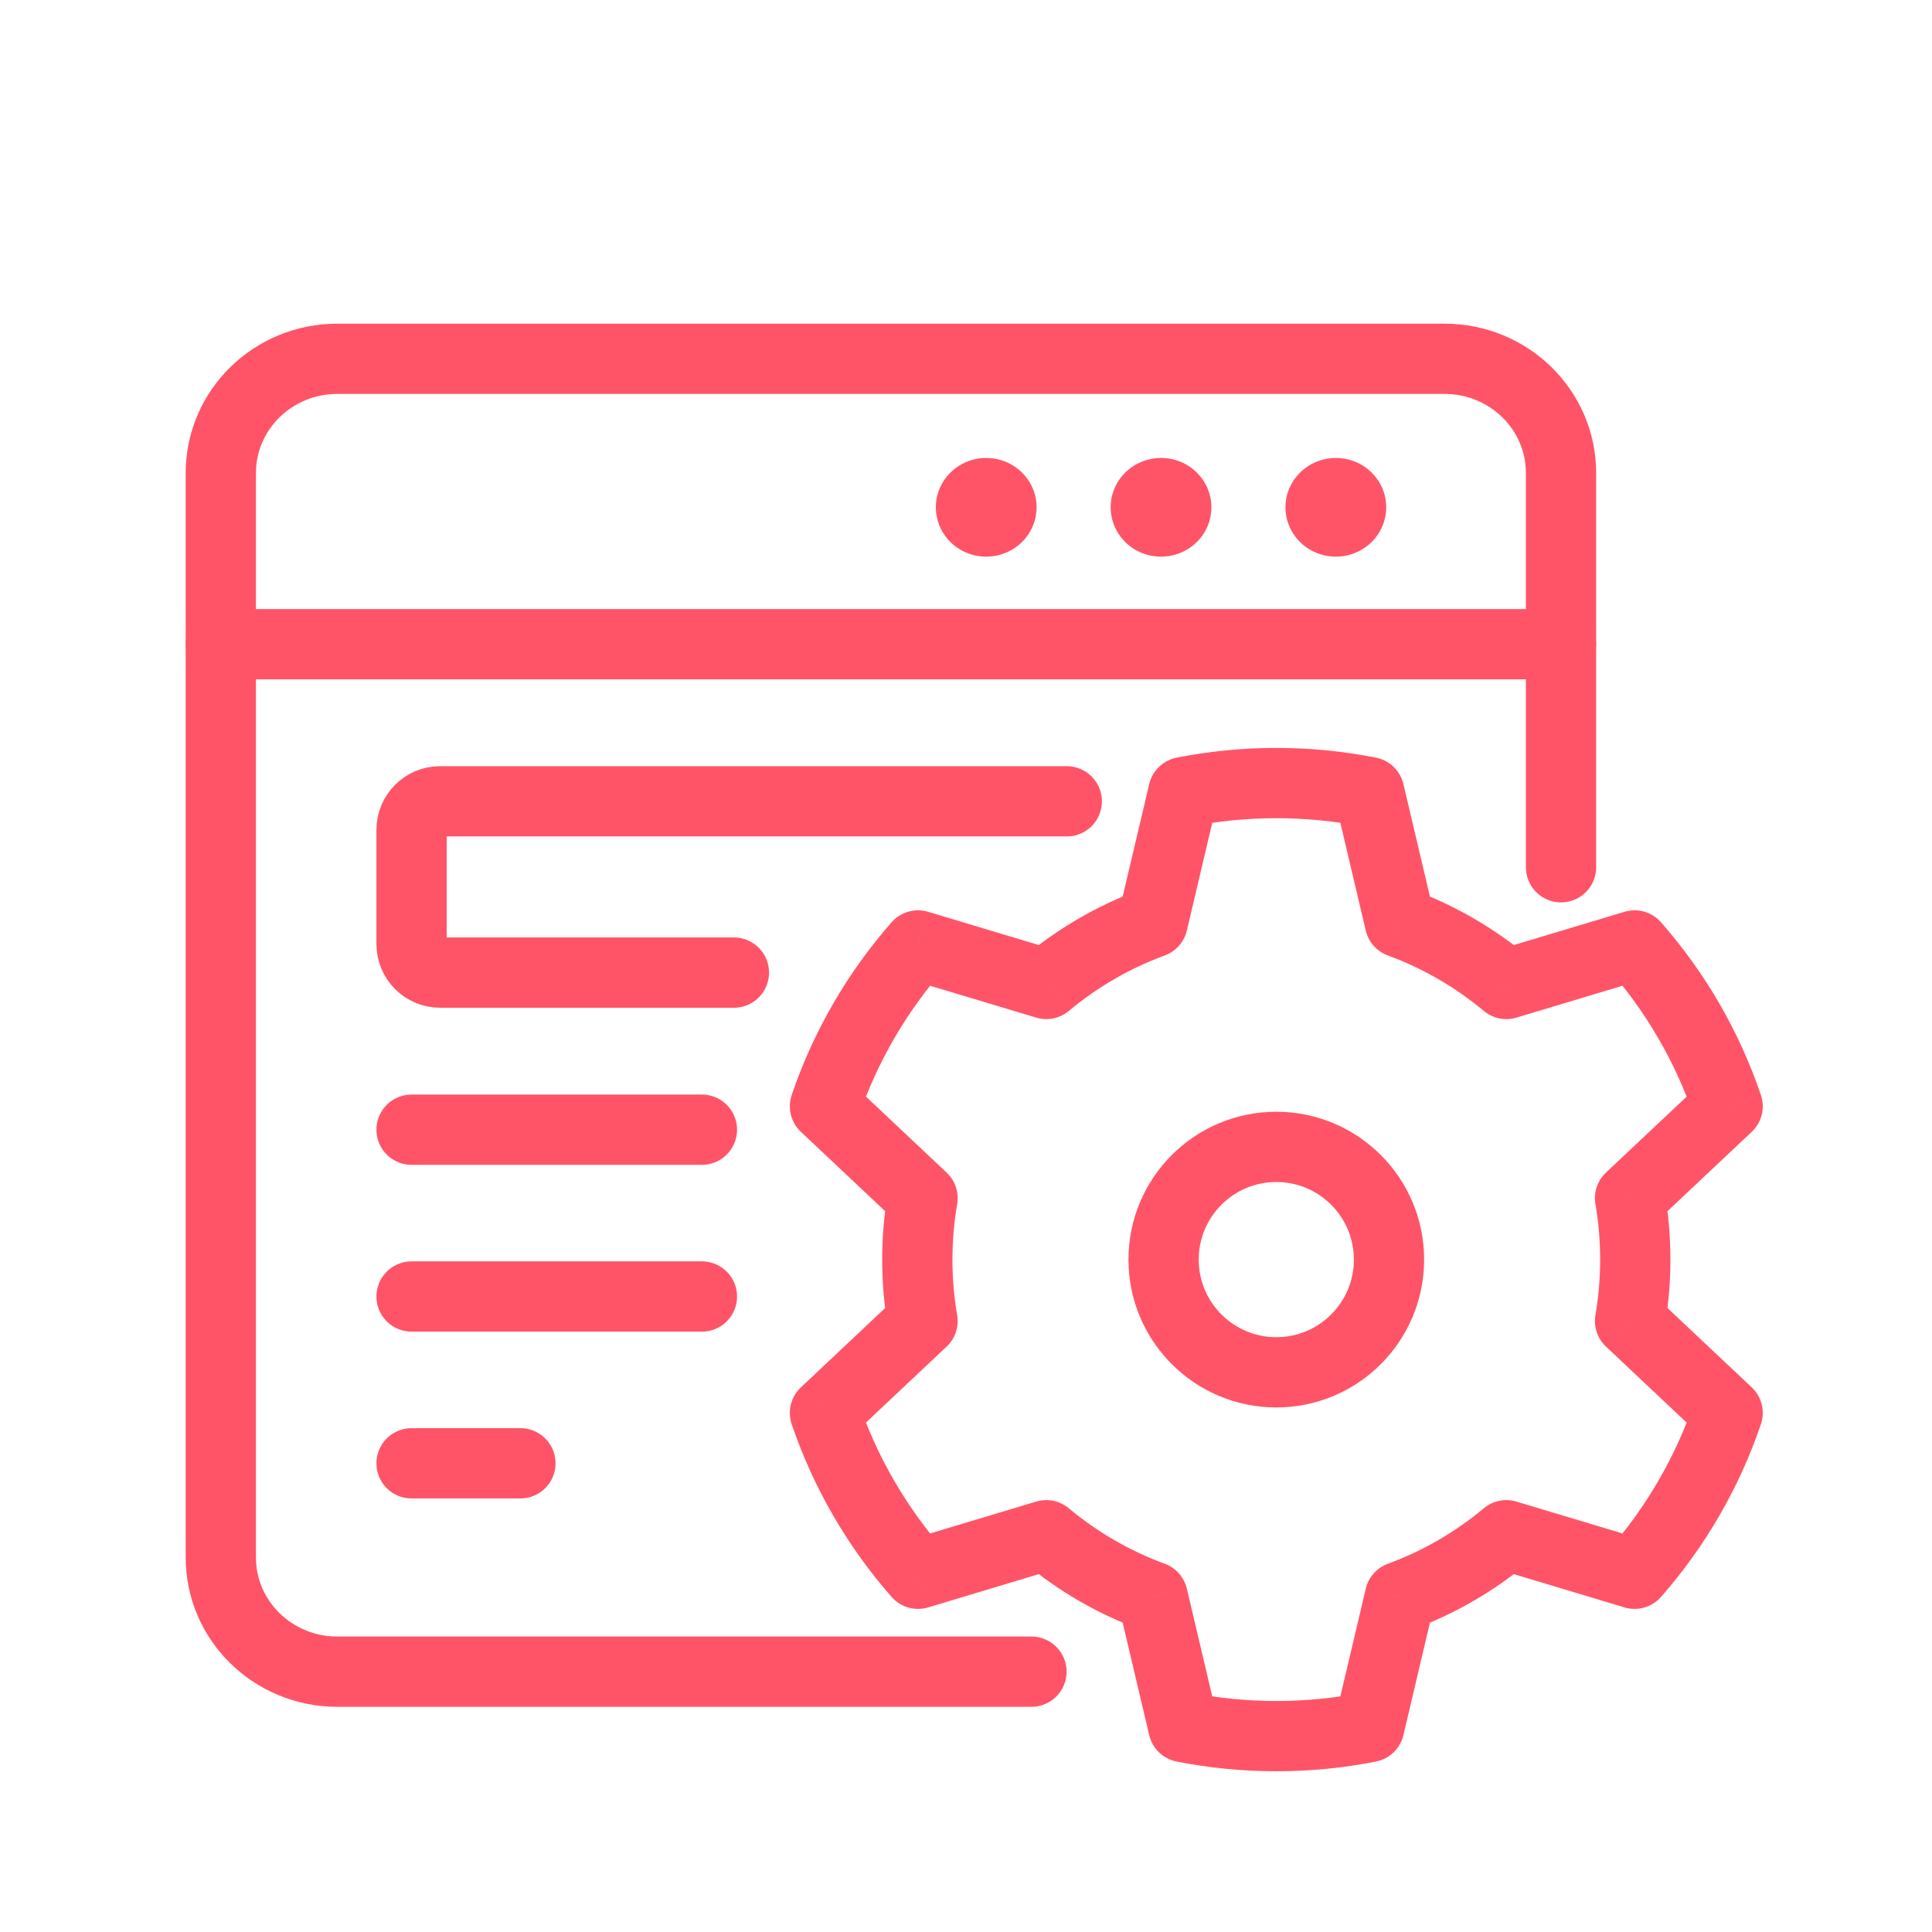 <?xml version="1.0" encoding="UTF-8"?>
<svg xmlns="http://www.w3.org/2000/svg" width="55" height="55" viewBox="0 0 55 55" fill="none">
  <path d="M44.439 24.689V13.464C44.439 11.669 42.954 10.214 41.122 10.214H9.603C7.771 10.214 6.286 11.669 6.286 13.464V44.339C6.286 46.134 7.771 47.589 9.603 47.589H29.363" stroke="#FF5468" stroke-width="2" stroke-linecap="round" stroke-linejoin="round"></path>
  <path d="M39.854 26.261L38.881 26.491C38.958 26.818 39.194 27.084 39.51 27.2L39.854 26.261ZM38.978 22.55L39.952 22.32C39.862 21.939 39.557 21.645 39.172 21.569L38.978 22.55ZM42.882 28.012L42.241 28.779C42.499 28.995 42.848 29.066 43.17 28.969L42.882 28.012ZM46.534 26.915L47.285 26.255C47.027 25.961 46.621 25.844 46.246 25.957L46.534 26.915ZM49.182 31.494L49.867 32.222C50.153 31.953 50.255 31.543 50.129 31.172L49.182 31.494ZM46.404 34.109L45.719 33.381C45.474 33.611 45.362 33.948 45.419 34.279L46.404 34.109ZM46.404 37.607L45.419 37.437C45.362 37.768 45.474 38.105 45.719 38.335L46.404 37.607ZM49.182 40.223L50.129 40.544C50.255 40.173 50.153 39.763 49.868 39.495L49.182 40.223ZM46.534 44.802L46.246 45.76C46.621 45.872 47.027 45.756 47.286 45.461L46.534 44.802ZM42.882 43.705L43.17 42.747C42.848 42.65 42.499 42.722 42.241 42.937L42.882 43.705ZM39.854 45.455L39.51 44.517C39.194 44.632 38.958 44.899 38.881 45.226L39.854 45.455ZM38.978 49.166L39.172 50.147C39.557 50.071 39.862 49.778 39.952 49.396L38.978 49.166ZM33.689 49.166L32.716 49.396C32.806 49.778 33.111 50.071 33.495 50.147L33.689 49.166ZM32.813 45.455L33.787 45.226C33.709 44.899 33.473 44.632 33.158 44.517L32.813 45.455ZM29.785 43.705L30.426 42.937C30.168 42.722 29.819 42.65 29.497 42.747L29.785 43.705ZM26.133 44.802L25.382 45.461C25.64 45.756 26.046 45.872 26.421 45.76L26.133 44.802ZM23.485 40.223L22.8 39.495C22.515 39.763 22.412 40.173 22.538 40.544L23.485 40.223ZM26.263 37.607L26.948 38.335C27.193 38.105 27.305 37.768 27.248 37.437L26.263 37.607ZM26.263 34.109L27.248 34.279C27.305 33.948 27.193 33.611 26.948 33.381L26.263 34.109ZM23.485 31.494L22.538 31.172C22.412 31.543 22.515 31.953 22.8 32.222L23.485 31.494ZM26.133 26.914L26.421 25.957C26.046 25.844 25.64 25.961 25.382 26.255L26.133 26.914ZM29.785 28.012L29.498 28.969C29.82 29.066 30.169 28.995 30.427 28.779L29.785 28.012ZM32.813 26.261L33.158 27.2C33.473 27.084 33.709 26.818 33.787 26.491L32.813 26.261ZM33.689 22.55L33.495 21.569C33.111 21.645 32.806 21.939 32.716 22.32L33.689 22.55ZM40.827 26.031L39.952 22.32L38.005 22.78L38.881 26.491L40.827 26.031ZM43.523 27.244C42.543 26.426 41.421 25.771 40.199 25.322L39.51 27.2C40.513 27.568 41.435 28.106 42.241 28.779L43.523 27.244ZM46.246 25.957L42.594 27.054L43.17 28.969L46.822 27.872L46.246 25.957ZM45.782 27.574C46.859 28.801 47.7 30.238 48.235 31.815L50.129 31.172C49.507 29.341 48.532 27.675 47.285 26.255L45.782 27.574ZM47.09 34.837L49.867 32.222L48.496 30.766L45.719 33.381L47.09 34.837ZM47.553 35.858C47.553 35.205 47.497 34.563 47.39 33.939L45.419 34.279C45.507 34.791 45.553 35.319 45.553 35.858H47.553ZM47.39 37.777C47.497 37.153 47.553 36.512 47.553 35.858H45.553C45.553 36.397 45.507 36.925 45.419 37.437L47.39 37.777ZM49.868 39.495L47.09 36.879L45.719 38.335L48.496 40.951L49.868 39.495ZM48.235 39.901C47.7 41.478 46.859 42.916 45.782 44.142L47.286 45.461C48.532 44.041 49.507 42.375 50.129 40.544L48.235 39.901ZM42.594 44.662L46.246 45.76L46.822 43.844L43.17 42.747L42.594 44.662ZM40.198 46.394C41.421 45.946 42.543 45.291 43.523 44.472L42.241 42.937C41.435 43.611 40.513 44.148 39.51 44.517L40.198 46.394ZM39.952 49.396L40.827 45.685L38.881 45.226L38.005 48.937L39.952 49.396ZM38.785 48.185C37.993 48.342 37.173 48.424 36.334 48.424V50.424C37.304 50.424 38.253 50.329 39.172 50.147L38.785 48.185ZM36.334 48.424C35.494 48.424 34.675 48.342 33.883 48.185L33.495 50.147C34.414 50.329 35.363 50.424 36.334 50.424V48.424ZM31.84 45.685L32.716 49.396L34.662 48.937L33.787 45.226L31.84 45.685ZM29.144 44.472C30.124 45.291 31.246 45.946 32.469 46.394L33.158 44.517C32.155 44.148 31.233 43.611 30.426 42.937L29.144 44.472ZM26.421 45.76L30.073 44.662L29.497 42.747L25.846 43.844L26.421 45.76ZM26.885 44.142C25.808 42.916 24.968 41.478 24.432 39.901L22.538 40.544C23.16 42.375 24.135 44.041 25.382 45.461L26.885 44.142ZM25.578 36.879L22.8 39.495L24.171 40.951L26.948 38.335L25.578 36.879ZM25.114 35.858C25.114 36.512 25.17 37.153 25.277 37.777L27.248 37.437C27.16 36.925 27.114 36.397 27.114 35.858H25.114ZM25.278 33.939C25.17 34.563 25.114 35.205 25.114 35.858H27.114C27.114 35.319 27.16 34.791 27.248 34.279L25.278 33.939ZM22.8 32.222L25.578 34.837L26.948 33.381L24.171 30.765L22.8 32.222ZM24.432 31.815C24.968 30.238 25.808 28.801 26.885 27.574L25.382 26.255C24.135 27.675 23.16 29.341 22.538 31.172L24.432 31.815ZM30.073 27.054L26.421 25.957L25.846 27.872L29.498 28.969L30.073 27.054ZM32.469 25.322C31.246 25.771 30.124 26.426 29.144 27.244L30.427 28.779C31.233 28.106 32.155 27.568 33.158 27.2L32.469 25.322ZM32.716 22.32L31.84 26.031L33.787 26.491L34.662 22.78L32.716 22.32ZM33.883 23.531C34.675 23.375 35.494 23.292 36.334 23.292V21.292C35.363 21.292 34.414 21.387 33.495 21.569L33.883 23.531ZM36.334 23.292C37.173 23.292 37.993 23.375 38.785 23.531L39.172 21.569C38.253 21.387 37.304 21.292 36.334 21.292V23.292Z" fill="#FF5468"></path>
  <path d="M20.893 27.688H12.528C12.079 27.688 11.716 27.324 11.716 26.875V23.625C11.716 23.176 12.079 22.812 12.528 22.812H30.369" stroke="#FF5468" stroke-width="2" stroke-linecap="round" stroke-linejoin="round"></path>
  <path d="M36.334 39.067C38.106 39.067 39.542 37.63 39.542 35.858C39.542 34.086 38.106 32.649 36.334 32.649C34.562 32.649 33.125 34.086 33.125 35.858C33.125 37.63 34.562 39.067 36.334 39.067Z" stroke="#FF5468" stroke-width="2" stroke-linecap="round" stroke-linejoin="round"></path>
  <path d="M44.439 18.339H6.286" stroke="#FF5468" stroke-width="2" stroke-linecap="round" stroke-linejoin="round"></path>
  <path d="M38.029 13.037C37.745 13.037 37.468 13.12 37.232 13.274C36.996 13.428 36.812 13.648 36.703 13.905C36.595 14.161 36.566 14.444 36.622 14.716C36.677 14.989 36.814 15.239 37.014 15.436C37.215 15.632 37.471 15.766 37.749 15.82C38.027 15.874 38.315 15.847 38.577 15.74C38.839 15.634 39.063 15.454 39.221 15.223C39.379 14.992 39.463 14.72 39.463 14.442C39.463 14.07 39.312 13.712 39.043 13.449C38.774 13.185 38.409 13.037 38.029 13.037Z" fill="#FF5468"></path>
  <path d="M33.052 13.037C32.768 13.037 32.491 13.12 32.255 13.274C32.019 13.428 31.835 13.648 31.727 13.905C31.618 14.161 31.59 14.444 31.645 14.716C31.701 14.989 31.837 15.239 32.038 15.436C32.238 15.632 32.494 15.766 32.772 15.82C33.05 15.874 33.339 15.847 33.601 15.74C33.863 15.634 34.087 15.454 34.245 15.223C34.402 14.992 34.486 14.72 34.486 14.442C34.486 14.07 34.335 13.712 34.066 13.449C33.797 13.185 33.432 13.037 33.052 13.037Z" fill="#FF5468"></path>
  <path d="M28.075 13.037C27.792 13.037 27.514 13.12 27.279 13.274C27.043 13.428 26.859 13.648 26.75 13.905C26.642 14.161 26.613 14.444 26.669 14.716C26.724 14.989 26.861 15.239 27.061 15.436C27.262 15.632 27.517 15.766 27.796 15.82C28.074 15.874 28.362 15.847 28.624 15.74C28.886 15.634 29.11 15.454 29.268 15.223C29.425 14.992 29.51 14.72 29.51 14.442C29.51 14.07 29.358 13.712 29.09 13.449C28.821 13.185 28.456 13.037 28.075 13.037Z" fill="#FF5468"></path>
  <path d="M11.716 32.16H19.982" stroke="#FF5468" stroke-width="2" stroke-linecap="round" stroke-linejoin="round"></path>
  <path d="M11.716 36.909H19.982" stroke="#FF5468" stroke-width="2" stroke-linecap="round" stroke-linejoin="round"></path>
  <path d="M11.716 41.657H14.815" stroke="#FF5468" stroke-width="2" stroke-linecap="round" stroke-linejoin="round"></path>
</svg>
